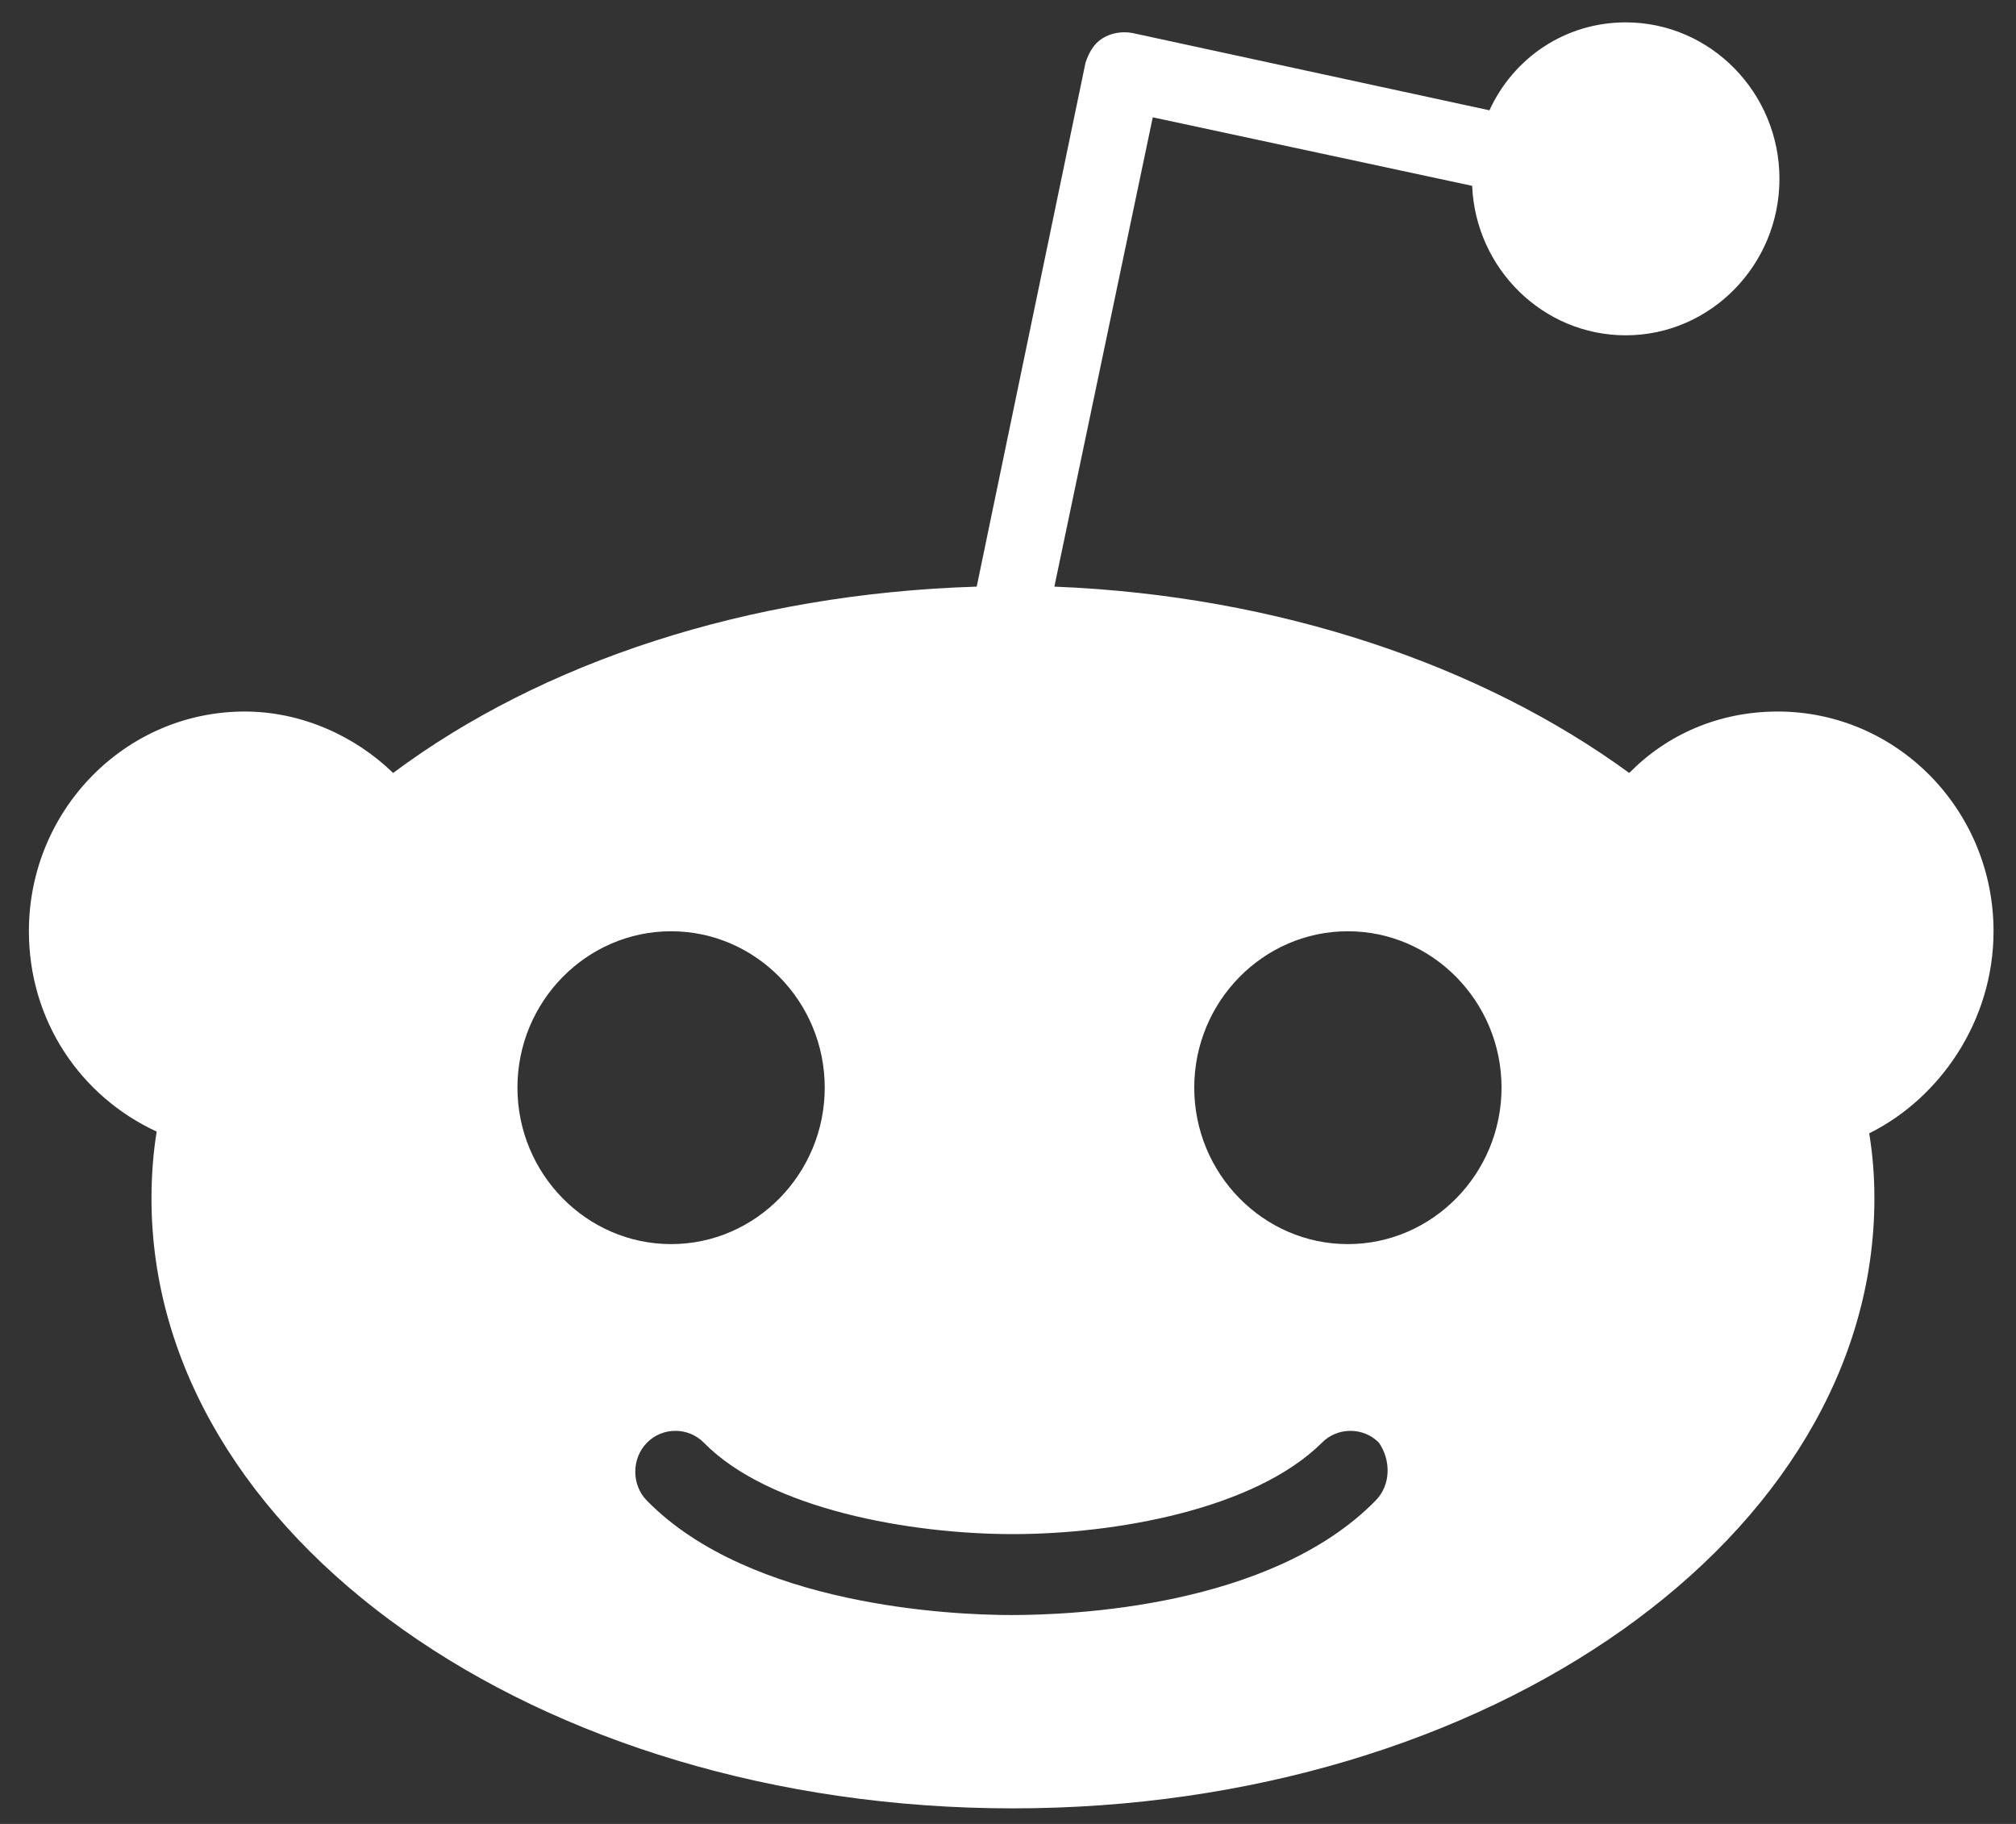 <svg width="21" height="19" viewBox="0 0 21 19" fill="none" xmlns="http://www.w3.org/2000/svg">
<rect x="0" y="0" width="21" height="19" fill="#333333" stroke="none"/>
<path d="M20.766 9.701C20.766 8.437 19.759 7.412 18.518 7.412C17.907 7.412 17.367 7.65 16.971 8.052C15.443 6.935 13.321 6.203 10.983 6.111L12.008 1.222L15.335 1.936C15.371 2.797 16.072 3.493 16.935 3.493C17.817 3.493 18.536 2.76 18.536 1.863C18.536 0.966 17.817 0.233 16.935 0.233C16.306 0.233 15.767 0.6 15.515 1.149L11.792 0.343C11.684 0.325 11.576 0.343 11.486 0.398C11.396 0.453 11.343 0.545 11.307 0.655L10.174 6.111C7.782 6.185 5.642 6.899 4.095 8.052C3.7 7.668 3.142 7.412 2.549 7.412C1.308 7.412 0.301 8.437 0.301 9.701C0.301 10.634 0.84 11.422 1.632 11.788C1.596 12.008 1.578 12.246 1.578 12.484C1.578 16 5.588 18.838 10.551 18.838C15.515 18.838 19.525 16 19.525 12.484C19.525 12.246 19.507 12.026 19.471 11.806C20.208 11.44 20.766 10.634 20.766 9.701ZM5.39 11.33C5.39 10.433 6.109 9.701 6.991 9.701C7.872 9.701 8.591 10.433 8.591 11.33C8.591 12.227 7.872 12.96 6.991 12.96C6.109 12.96 5.39 12.227 5.39 11.33ZM14.328 15.633C13.231 16.75 11.145 16.824 10.533 16.824C9.922 16.824 7.818 16.732 6.739 15.633C6.577 15.469 6.577 15.194 6.739 15.029C6.901 14.864 7.17 14.864 7.332 15.029C8.016 15.725 9.49 15.981 10.551 15.981C11.612 15.981 13.069 15.725 13.77 15.029C13.932 14.864 14.202 14.864 14.364 15.029C14.49 15.212 14.49 15.469 14.328 15.633ZM14.04 12.96C13.159 12.96 12.44 12.227 12.44 11.33C12.44 10.433 13.159 9.701 14.04 9.701C14.921 9.701 15.641 10.433 15.641 11.33C15.641 12.227 14.921 12.96 14.04 12.96Z" fill="white"/>
</svg>
